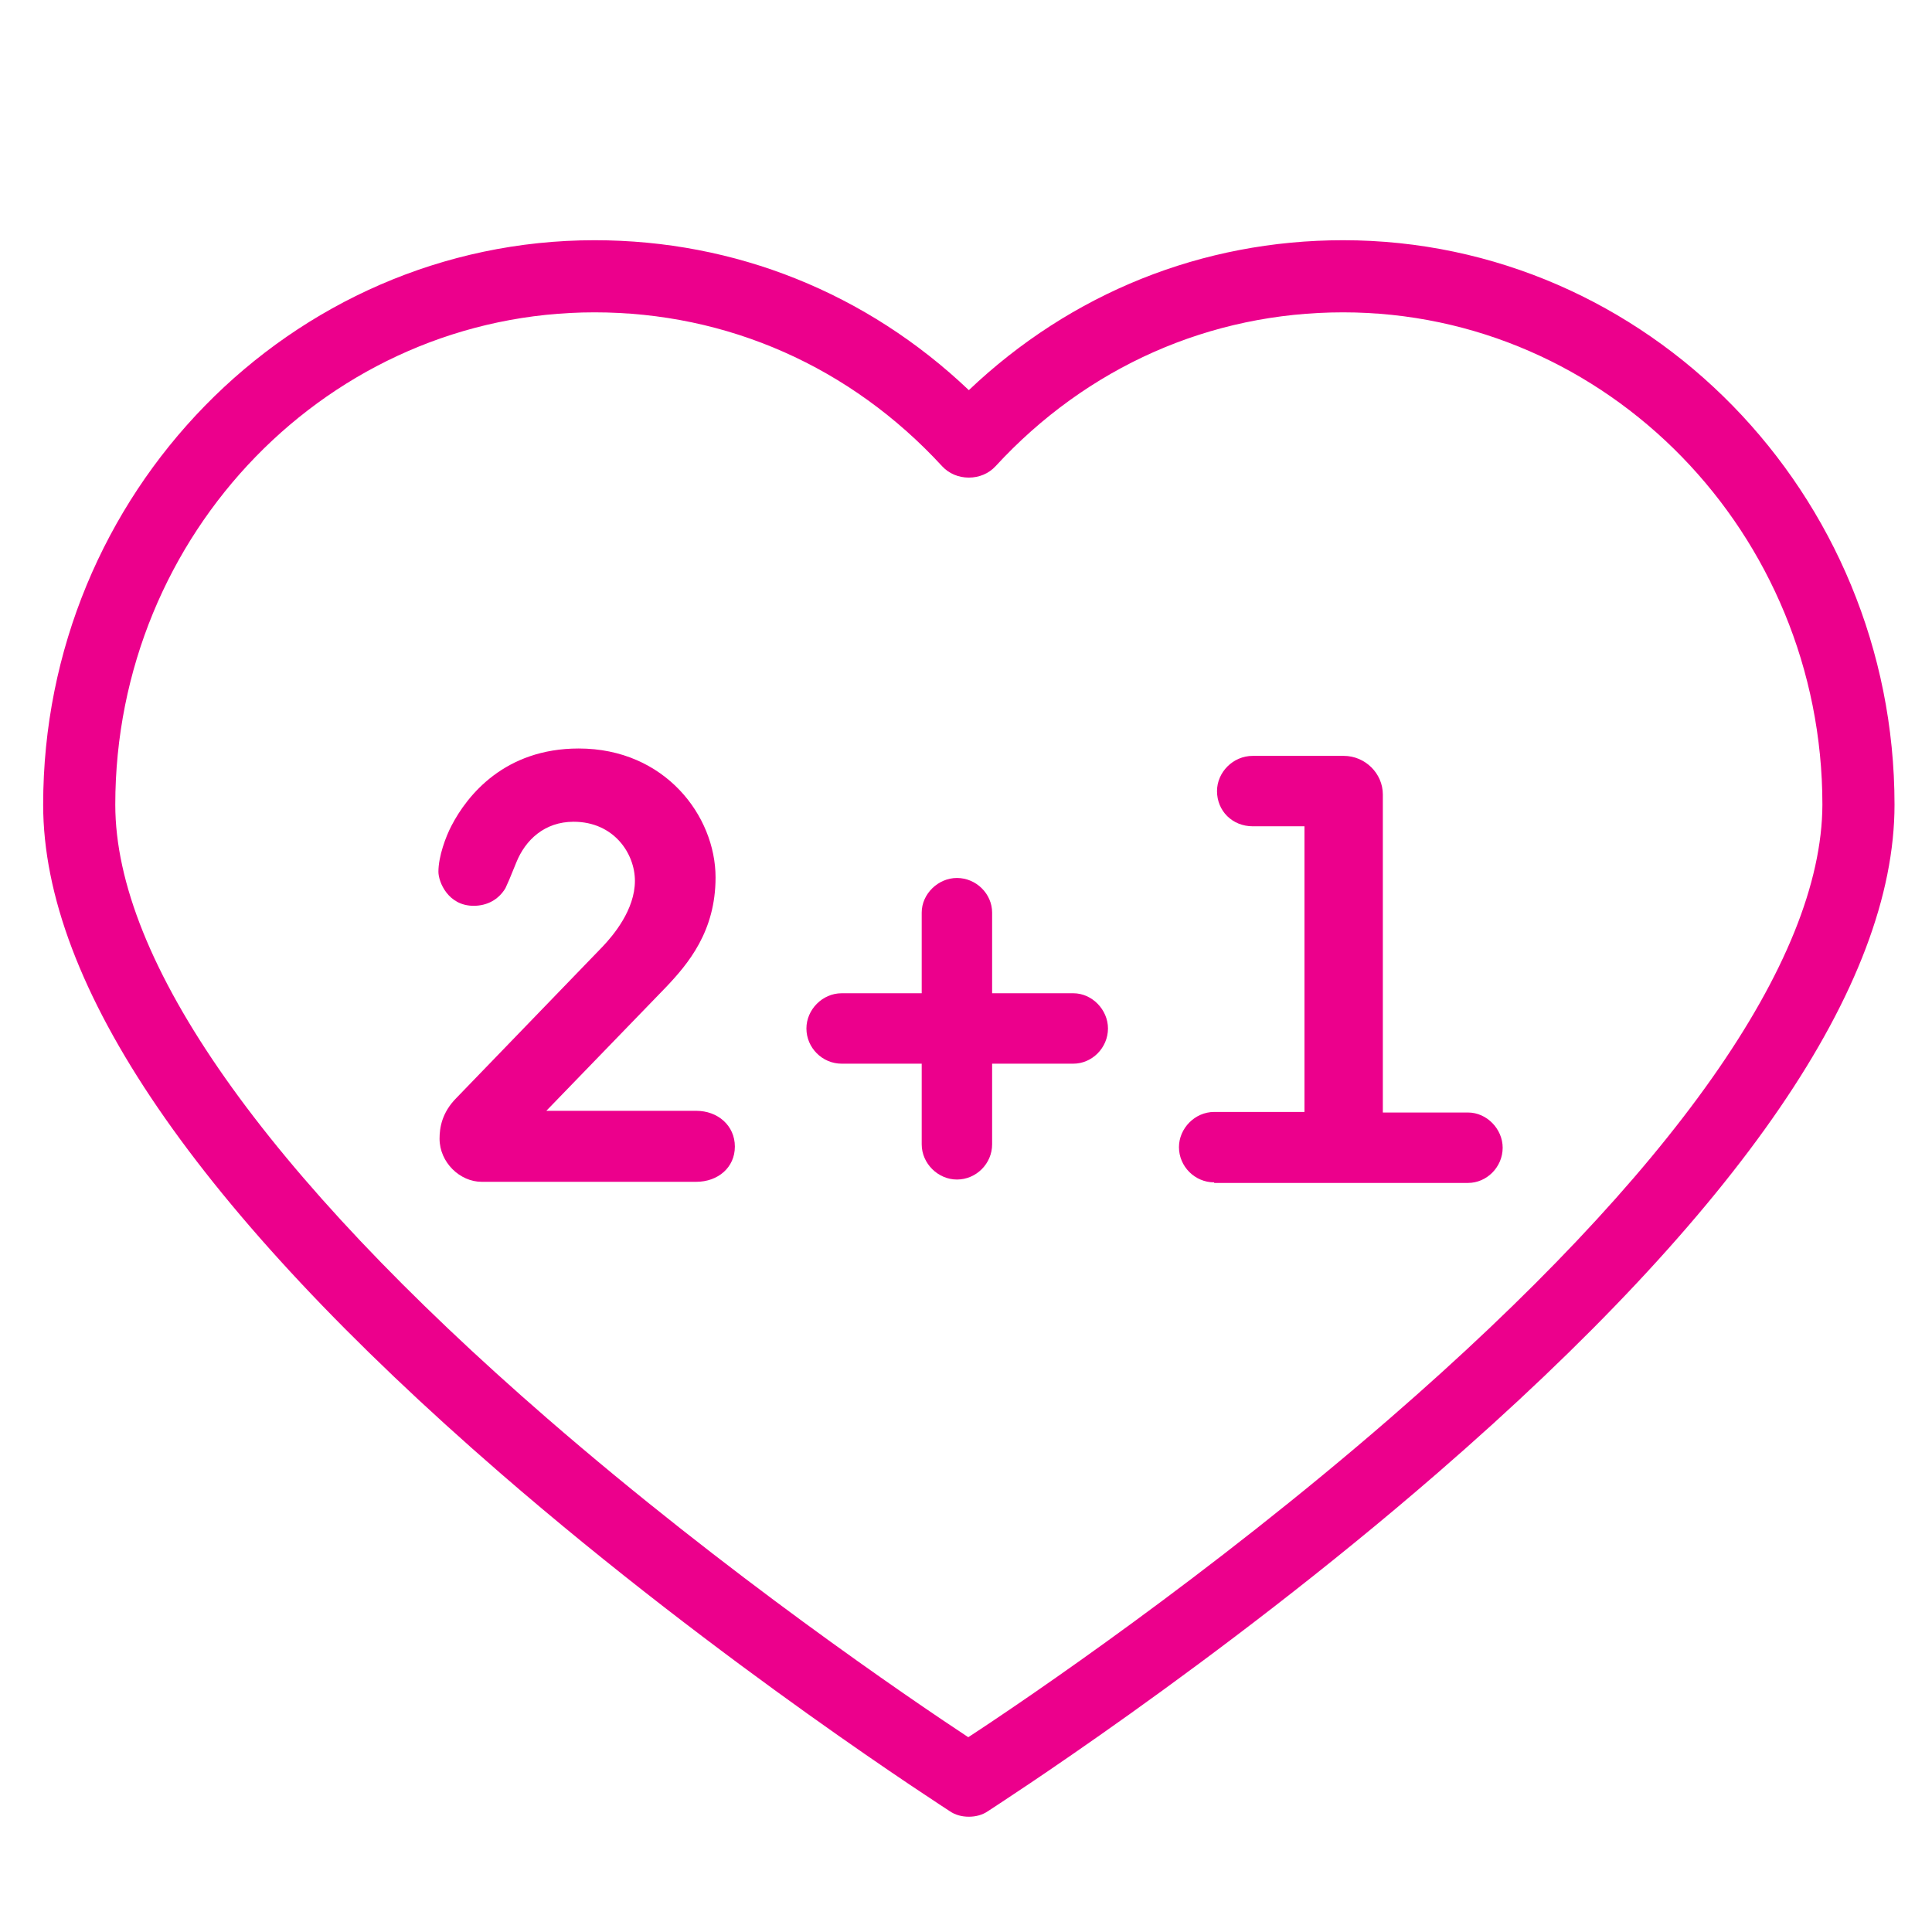 <?xml version="1.0" encoding="utf-8"?>
<!-- Generator: Adobe Illustrator 26.3.1, SVG Export Plug-In . SVG Version: 6.00 Build 0)  -->
<svg version="1.1" id="Capa_1" xmlns="http://www.w3.org/2000/svg" xmlns:xlink="http://www.w3.org/1999/xlink" x="0px" y="0px"
	 viewBox="0 0 340.2 340.2" style="enable-background:new 0 0 340.2 340.2;" xml:space="preserve">
<style type="text/css">
	.st0{fill:#EC008C;}
</style>
<g>
	<path class="st0" d="M106.1,166.7c1.9-2,5.7-6.5,5.7-11.6c0-4.8-3.7-10.4-10.8-10.4c-5.1,0-8.5,3.2-10.1,7.2
		c-1.2,3-1.4,3.4-1.9,4.5c-1.2,2-3.2,3.1-5.6,3.1c-4.5,0-6.2-4.2-6.2-6c0-2.7,1.3-6.2,2.3-8.1c2.8-5.4,9.4-13.6,22.4-13.6
		c15.2,0,24.1,11.9,24.1,22.7c0,9.5-4.8,15.2-8.8,19.4l-21,21.7h26.4c3.8,0,6.8,2.6,6.8,6.3c0,3.7-3,6.2-6.8,6.2H84.8
		c-3.8,0-7.4-3.4-7.4-7.6c0-1.9,0.4-4.6,3-7.2L106.1,166.7z"/>
	<path class="st0" d="M174.7,174.9h14.3c3.3,0,6.1,2.9,6.1,6.2c0,3.4-2.8,6.2-6.1,6.2h-14.3v14.2c0,3.4-2.8,6.2-6.2,6.2
		c-3.3,0-6.2-2.8-6.2-6.2v-14.2h-14.1c-3.4,0-6.2-2.8-6.2-6.2c0-3.3,2.8-6.2,6.2-6.2h14.1v-14.2c0-3.3,2.9-6.1,6.2-6.1
		c3.4,0,6.2,2.8,6.2,6.1V174.9z"/>
	<path class="st0" d="M213.8,208.2c-3.4,0-6.2-2.8-6.2-6.2c0-3.3,2.8-6.2,6.2-6.2h15.9v-50.3h-9.1c-3.6,0-6.3-2.7-6.3-6.2
		c0-3.3,2.8-6.2,6.3-6.2h16c3.8,0,6.9,3.1,6.9,6.8v56h15c3.3,0,6.1,2.9,6.1,6.2c0,3.4-2.8,6.2-6.1,6.2H213.8z"/>
</g>
<g>
	<g>
		<path class="st0" d="M236.5,42.3c-24.8,0-47.9,9.3-65.9,26.4c-18-17.1-41.1-26.4-65.9-26.4c-53.5,0-97.1,44.6-97.1,99.4
			c0,31.8,27.1,71.4,80.5,117.7c39.1,33.9,78.7,59.2,79.1,59.5c1,0.7,2.2,1,3.4,1c1.2,0,2.4-0.3,3.4-1c0.4-0.3,40-25.6,79.1-59.5
			c53.4-46.3,80.5-85.9,80.5-117.7C333.6,86.9,290,42.3,236.5,42.3z M244.8,249.7c-31.8,27.6-63.9,49.4-74.3,56.2
			c-10.3-6.8-42.4-28.6-74.1-56.1c-49.8-43.2-76.1-80.6-76.1-108.1c0-47.8,37.8-86.7,84.4-86.7c23.4,0,45.1,9.6,61.2,27.1
			c1.2,1.3,2.9,2,4.7,2s3.5-0.7,4.7-2C191.4,64.6,213.1,55,236.5,55c46.5,0,84.4,38.9,84.4,86.7
			C320.8,169.2,294.6,206.5,244.8,249.7z"/>
	</g>
</g>
</svg>
